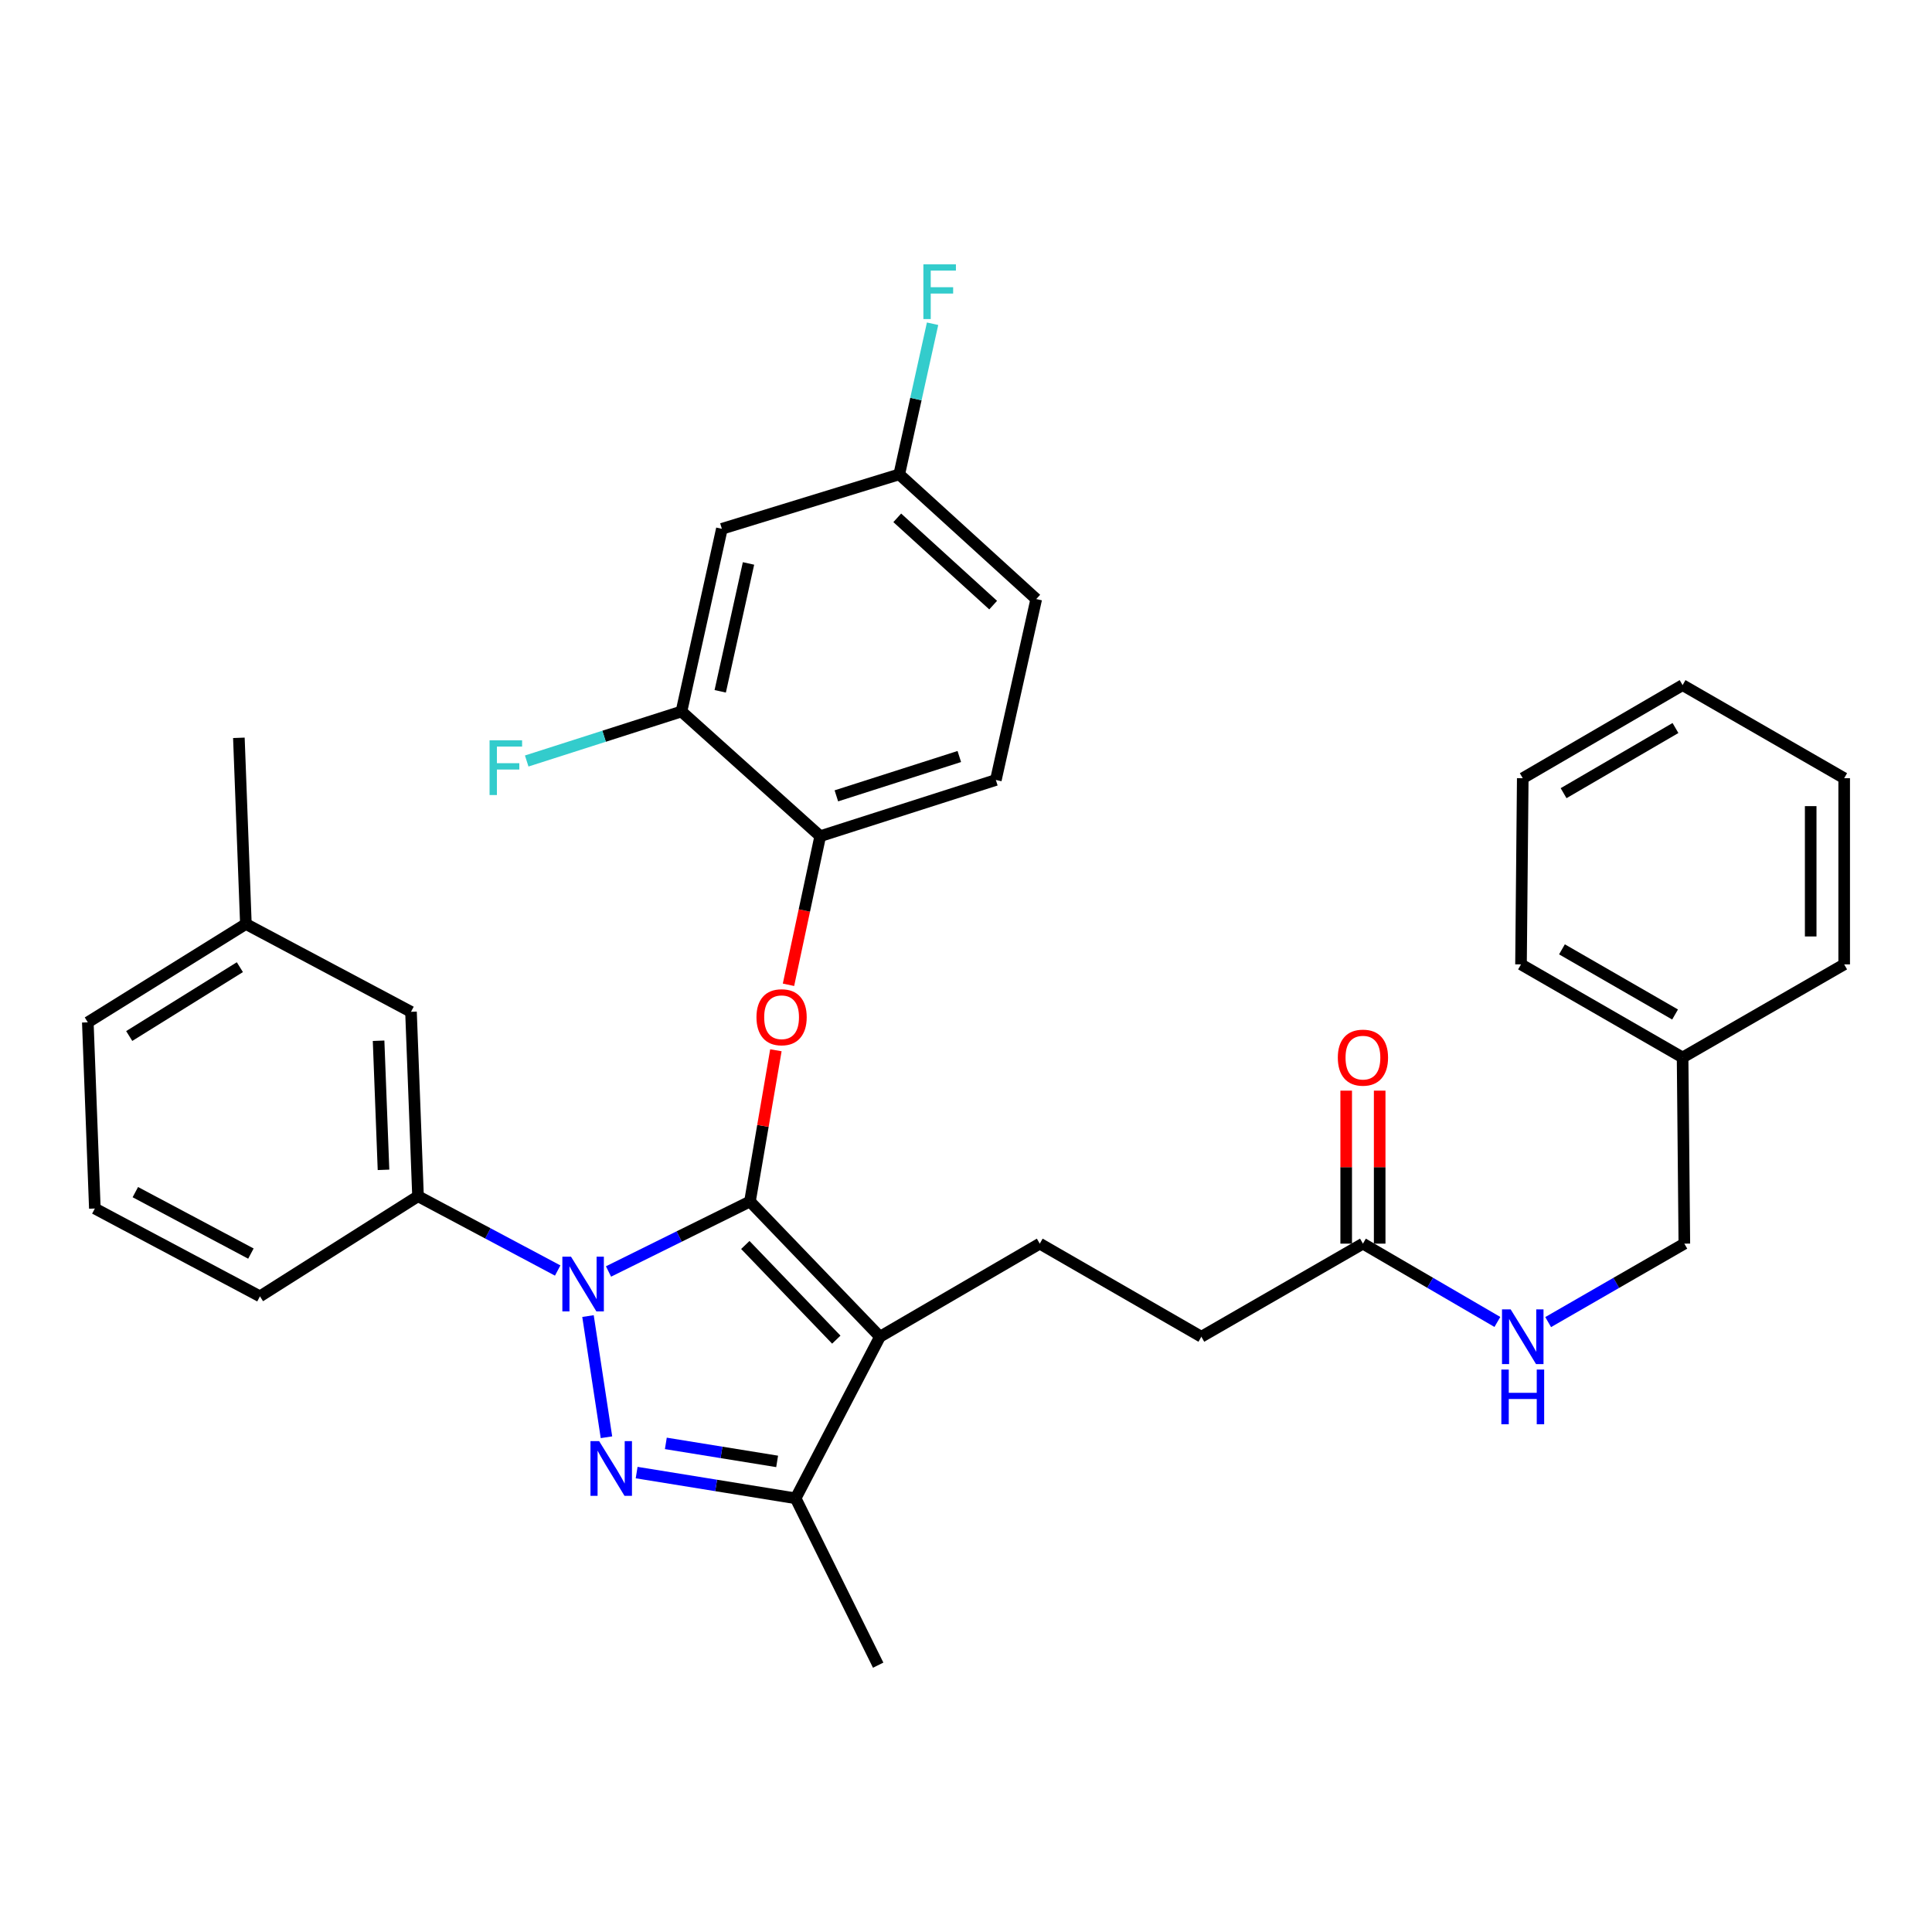 <?xml version='1.0' encoding='iso-8859-1'?>
<svg version='1.1' baseProfile='full'
              xmlns='http://www.w3.org/2000/svg'
                      xmlns:rdkit='http://www.rdkit.org/xml'
                      xmlns:xlink='http://www.w3.org/1999/xlink'
                  xml:space='preserve'
width='1000px' height='1000px' viewBox='0 0 1000 1000'>
<!-- END OF HEADER -->
<rect style='opacity:1.0;fill:#FFFFFF;stroke:none' width='1000' height='1000' x='0' y='0'> </rect>
<path class='bond-0' d='M 870.908,547.35 L 871.813,643.707' style='fill:none;fill-rule:evenodd;stroke:#000000;stroke-width:6px;stroke-linecap:butt;stroke-linejoin:miter;stroke-opacity:1' />
<path class='bond-1' d='M 870.908,547.35 L 787.271,499.166' style='fill:none;fill-rule:evenodd;stroke:#000000;stroke-width:6px;stroke-linecap:butt;stroke-linejoin:miter;stroke-opacity:1' />
<path class='bond-1' d='M 867.015,525.104 L 808.468,491.376' style='fill:none;fill-rule:evenodd;stroke:#000000;stroke-width:6px;stroke-linecap:butt;stroke-linejoin:miter;stroke-opacity:1' />
<path class='bond-2' d='M 870.908,547.35 L 954.545,499.166' style='fill:none;fill-rule:evenodd;stroke:#000000;stroke-width:6px;stroke-linecap:butt;stroke-linejoin:miter;stroke-opacity:1' />
<path class='bond-3' d='M 705.453,643.707 L 740.248,663.974' style='fill:none;fill-rule:evenodd;stroke:#000000;stroke-width:6px;stroke-linecap:butt;stroke-linejoin:miter;stroke-opacity:1' />
<path class='bond-3' d='M 740.248,663.974 L 775.043,684.241' style='fill:none;fill-rule:evenodd;stroke:#0000FF;stroke-width:6px;stroke-linecap:butt;stroke-linejoin:miter;stroke-opacity:1' />
<path class='bond-4' d='M 714.12,643.707 L 714.12,604.113' style='fill:none;fill-rule:evenodd;stroke:#000000;stroke-width:6px;stroke-linecap:butt;stroke-linejoin:miter;stroke-opacity:1' />
<path class='bond-4' d='M 714.12,604.113 L 714.12,564.519' style='fill:none;fill-rule:evenodd;stroke:#FF0000;stroke-width:6px;stroke-linecap:butt;stroke-linejoin:miter;stroke-opacity:1' />
<path class='bond-4' d='M 696.787,643.707 L 696.787,604.113' style='fill:none;fill-rule:evenodd;stroke:#000000;stroke-width:6px;stroke-linecap:butt;stroke-linejoin:miter;stroke-opacity:1' />
<path class='bond-4' d='M 696.787,604.113 L 696.787,564.519' style='fill:none;fill-rule:evenodd;stroke:#FF0000;stroke-width:6px;stroke-linecap:butt;stroke-linejoin:miter;stroke-opacity:1' />
<path class='bond-5' d='M 705.453,643.707 L 621.816,691.89' style='fill:none;fill-rule:evenodd;stroke:#000000;stroke-width:6px;stroke-linecap:butt;stroke-linejoin:miter;stroke-opacity:1' />
<path class='bond-6' d='M 801.329,684.313 L 836.571,664.01' style='fill:none;fill-rule:evenodd;stroke:#0000FF;stroke-width:6px;stroke-linecap:butt;stroke-linejoin:miter;stroke-opacity:1' />
<path class='bond-6' d='M 836.571,664.01 L 871.813,643.707' style='fill:none;fill-rule:evenodd;stroke:#000000;stroke-width:6px;stroke-linecap:butt;stroke-linejoin:miter;stroke-opacity:1' />
<path class='bond-7' d='M 538.179,643.707 L 621.816,691.89' style='fill:none;fill-rule:evenodd;stroke:#000000;stroke-width:6px;stroke-linecap:butt;stroke-linejoin:miter;stroke-opacity:1' />
<path class='bond-8' d='M 538.179,643.707 L 455.456,691.89' style='fill:none;fill-rule:evenodd;stroke:#000000;stroke-width:6px;stroke-linecap:butt;stroke-linejoin:miter;stroke-opacity:1' />
<path class='bond-9' d='M 288.657,657.62 L 252.513,638.391' style='fill:none;fill-rule:evenodd;stroke:#0000FF;stroke-width:6px;stroke-linecap:butt;stroke-linejoin:miter;stroke-opacity:1' />
<path class='bond-9' d='M 252.513,638.391 L 216.369,619.163' style='fill:none;fill-rule:evenodd;stroke:#000000;stroke-width:6px;stroke-linecap:butt;stroke-linejoin:miter;stroke-opacity:1' />
<path class='bond-10' d='M 314.965,658.115 L 351.572,640.001' style='fill:none;fill-rule:evenodd;stroke:#0000FF;stroke-width:6px;stroke-linecap:butt;stroke-linejoin:miter;stroke-opacity:1' />
<path class='bond-10' d='M 351.572,640.001 L 388.179,621.888' style='fill:none;fill-rule:evenodd;stroke:#000000;stroke-width:6px;stroke-linecap:butt;stroke-linejoin:miter;stroke-opacity:1' />
<path class='bond-11' d='M 304.343,681.195 L 313.903,743.918' style='fill:none;fill-rule:evenodd;stroke:#0000FF;stroke-width:6px;stroke-linecap:butt;stroke-linejoin:miter;stroke-opacity:1' />
<path class='bond-12' d='M 388.179,621.888 L 394.89,582.752' style='fill:none;fill-rule:evenodd;stroke:#000000;stroke-width:6px;stroke-linecap:butt;stroke-linejoin:miter;stroke-opacity:1' />
<path class='bond-12' d='M 394.89,582.752 L 401.602,543.617' style='fill:none;fill-rule:evenodd;stroke:#FF0000;stroke-width:6px;stroke-linecap:butt;stroke-linejoin:miter;stroke-opacity:1' />
<path class='bond-13' d='M 388.179,621.888 L 455.456,691.89' style='fill:none;fill-rule:evenodd;stroke:#000000;stroke-width:6px;stroke-linecap:butt;stroke-linejoin:miter;stroke-opacity:1' />
<path class='bond-13' d='M 385.774,644.398 L 432.868,693.4' style='fill:none;fill-rule:evenodd;stroke:#000000;stroke-width:6px;stroke-linecap:butt;stroke-linejoin:miter;stroke-opacity:1' />
<path class='bond-14' d='M 455.456,691.89 L 411.818,775.528' style='fill:none;fill-rule:evenodd;stroke:#000000;stroke-width:6px;stroke-linecap:butt;stroke-linejoin:miter;stroke-opacity:1' />
<path class='bond-15' d='M 411.818,775.528 L 370.671,768.866' style='fill:none;fill-rule:evenodd;stroke:#000000;stroke-width:6px;stroke-linecap:butt;stroke-linejoin:miter;stroke-opacity:1' />
<path class='bond-15' d='M 370.671,768.866 L 329.523,762.204' style='fill:none;fill-rule:evenodd;stroke:#0000FF;stroke-width:6px;stroke-linecap:butt;stroke-linejoin:miter;stroke-opacity:1' />
<path class='bond-15' d='M 402.244,756.42 L 373.441,751.756' style='fill:none;fill-rule:evenodd;stroke:#000000;stroke-width:6px;stroke-linecap:butt;stroke-linejoin:miter;stroke-opacity:1' />
<path class='bond-15' d='M 373.441,751.756 L 344.638,747.093' style='fill:none;fill-rule:evenodd;stroke:#0000FF;stroke-width:6px;stroke-linecap:butt;stroke-linejoin:miter;stroke-opacity:1' />
<path class='bond-16' d='M 411.818,775.528 L 454.542,861.89' style='fill:none;fill-rule:evenodd;stroke:#000000;stroke-width:6px;stroke-linecap:butt;stroke-linejoin:miter;stroke-opacity:1' />
<path class='bond-17' d='M 408.118,509.722 L 416.333,471.263' style='fill:none;fill-rule:evenodd;stroke:#FF0000;stroke-width:6px;stroke-linecap:butt;stroke-linejoin:miter;stroke-opacity:1' />
<path class='bond-17' d='M 416.333,471.263 L 424.547,432.804' style='fill:none;fill-rule:evenodd;stroke:#000000;stroke-width:6px;stroke-linecap:butt;stroke-linejoin:miter;stroke-opacity:1' />
<path class='bond-18' d='M 536.359,310.073 L 465.451,245.53' style='fill:none;fill-rule:evenodd;stroke:#000000;stroke-width:6px;stroke-linecap:butt;stroke-linejoin:miter;stroke-opacity:1' />
<path class='bond-18' d='M 514.056,313.209 L 464.42,268.029' style='fill:none;fill-rule:evenodd;stroke:#000000;stroke-width:6px;stroke-linecap:butt;stroke-linejoin:miter;stroke-opacity:1' />
<path class='bond-19' d='M 536.359,310.073 L 515.455,403.714' style='fill:none;fill-rule:evenodd;stroke:#000000;stroke-width:6px;stroke-linecap:butt;stroke-linejoin:miter;stroke-opacity:1' />
<path class='bond-20' d='M 465.451,245.53 L 373.639,273.714' style='fill:none;fill-rule:evenodd;stroke:#000000;stroke-width:6px;stroke-linecap:butt;stroke-linejoin:miter;stroke-opacity:1' />
<path class='bond-21' d='M 465.451,245.53 L 474.074,206.547' style='fill:none;fill-rule:evenodd;stroke:#000000;stroke-width:6px;stroke-linecap:butt;stroke-linejoin:miter;stroke-opacity:1' />
<path class='bond-21' d='M 474.074,206.547 L 482.698,167.564' style='fill:none;fill-rule:evenodd;stroke:#33CCCC;stroke-width:6px;stroke-linecap:butt;stroke-linejoin:miter;stroke-opacity:1' />
<path class='bond-22' d='M 373.639,273.714 L 352.725,368.261' style='fill:none;fill-rule:evenodd;stroke:#000000;stroke-width:6px;stroke-linecap:butt;stroke-linejoin:miter;stroke-opacity:1' />
<path class='bond-22' d='M 387.425,291.639 L 372.785,357.822' style='fill:none;fill-rule:evenodd;stroke:#000000;stroke-width:6px;stroke-linecap:butt;stroke-linejoin:miter;stroke-opacity:1' />
<path class='bond-23' d='M 127.272,478.252 L 45.455,529.161' style='fill:none;fill-rule:evenodd;stroke:#000000;stroke-width:6px;stroke-linecap:butt;stroke-linejoin:miter;stroke-opacity:1' />
<path class='bond-23' d='M 124.156,500.605 L 66.884,536.24' style='fill:none;fill-rule:evenodd;stroke:#000000;stroke-width:6px;stroke-linecap:butt;stroke-linejoin:miter;stroke-opacity:1' />
<path class='bond-24' d='M 127.272,478.252 L 212.729,523.711' style='fill:none;fill-rule:evenodd;stroke:#000000;stroke-width:6px;stroke-linecap:butt;stroke-linejoin:miter;stroke-opacity:1' />
<path class='bond-25' d='M 127.272,478.252 L 123.642,381.895' style='fill:none;fill-rule:evenodd;stroke:#000000;stroke-width:6px;stroke-linecap:butt;stroke-linejoin:miter;stroke-opacity:1' />
<path class='bond-26' d='M 45.455,529.161 L 49.094,625.528' style='fill:none;fill-rule:evenodd;stroke:#000000;stroke-width:6px;stroke-linecap:butt;stroke-linejoin:miter;stroke-opacity:1' />
<path class='bond-27' d='M 49.094,625.528 L 134.551,670.976' style='fill:none;fill-rule:evenodd;stroke:#000000;stroke-width:6px;stroke-linecap:butt;stroke-linejoin:miter;stroke-opacity:1' />
<path class='bond-27' d='M 70.051,617.042 L 129.871,648.856' style='fill:none;fill-rule:evenodd;stroke:#000000;stroke-width:6px;stroke-linecap:butt;stroke-linejoin:miter;stroke-opacity:1' />
<path class='bond-28' d='M 134.551,670.976 L 216.369,619.163' style='fill:none;fill-rule:evenodd;stroke:#000000;stroke-width:6px;stroke-linecap:butt;stroke-linejoin:miter;stroke-opacity:1' />
<path class='bond-29' d='M 216.369,619.163 L 212.729,523.711' style='fill:none;fill-rule:evenodd;stroke:#000000;stroke-width:6px;stroke-linecap:butt;stroke-linejoin:miter;stroke-opacity:1' />
<path class='bond-29' d='M 198.503,605.505 L 195.956,538.689' style='fill:none;fill-rule:evenodd;stroke:#000000;stroke-width:6px;stroke-linecap:butt;stroke-linejoin:miter;stroke-opacity:1' />
<path class='bond-30' d='M 352.725,368.261 L 424.547,432.804' style='fill:none;fill-rule:evenodd;stroke:#000000;stroke-width:6px;stroke-linecap:butt;stroke-linejoin:miter;stroke-opacity:1' />
<path class='bond-31' d='M 352.725,368.261 L 312.674,381.076' style='fill:none;fill-rule:evenodd;stroke:#000000;stroke-width:6px;stroke-linecap:butt;stroke-linejoin:miter;stroke-opacity:1' />
<path class='bond-31' d='M 312.674,381.076 L 272.624,393.892' style='fill:none;fill-rule:evenodd;stroke:#33CCCC;stroke-width:6px;stroke-linecap:butt;stroke-linejoin:miter;stroke-opacity:1' />
<path class='bond-32' d='M 424.547,432.804 L 515.455,403.714' style='fill:none;fill-rule:evenodd;stroke:#000000;stroke-width:6px;stroke-linecap:butt;stroke-linejoin:miter;stroke-opacity:1' />
<path class='bond-32' d='M 432.901,411.933 L 496.536,391.57' style='fill:none;fill-rule:evenodd;stroke:#000000;stroke-width:6px;stroke-linecap:butt;stroke-linejoin:miter;stroke-opacity:1' />
<path class='bond-33' d='M 787.271,499.166 L 788.176,402.8' style='fill:none;fill-rule:evenodd;stroke:#000000;stroke-width:6px;stroke-linecap:butt;stroke-linejoin:miter;stroke-opacity:1' />
<path class='bond-34' d='M 954.545,499.166 L 954.545,402.8' style='fill:none;fill-rule:evenodd;stroke:#000000;stroke-width:6px;stroke-linecap:butt;stroke-linejoin:miter;stroke-opacity:1' />
<path class='bond-34' d='M 937.213,484.711 L 937.213,417.255' style='fill:none;fill-rule:evenodd;stroke:#000000;stroke-width:6px;stroke-linecap:butt;stroke-linejoin:miter;stroke-opacity:1' />
<path class='bond-35' d='M 788.176,402.8 L 870.908,354.616' style='fill:none;fill-rule:evenodd;stroke:#000000;stroke-width:6px;stroke-linecap:butt;stroke-linejoin:miter;stroke-opacity:1' />
<path class='bond-35' d='M 809.309,410.549 L 867.221,376.821' style='fill:none;fill-rule:evenodd;stroke:#000000;stroke-width:6px;stroke-linecap:butt;stroke-linejoin:miter;stroke-opacity:1' />
<path class='bond-36' d='M 954.545,402.8 L 870.908,354.616' style='fill:none;fill-rule:evenodd;stroke:#000000;stroke-width:6px;stroke-linecap:butt;stroke-linejoin:miter;stroke-opacity:1' />
<path  class='atom-2' d='M 781.916 677.73
L 791.196 692.73
Q 792.116 694.21, 793.596 696.89
Q 795.076 699.57, 795.156 699.73
L 795.156 677.73
L 798.916 677.73
L 798.916 706.05
L 795.036 706.05
L 785.076 689.65
Q 783.916 687.73, 782.676 685.53
Q 781.476 683.33, 781.116 682.65
L 781.116 706.05
L 777.436 706.05
L 777.436 677.73
L 781.916 677.73
' fill='#0000FF'/>
<path  class='atom-2' d='M 777.096 708.882
L 780.936 708.882
L 780.936 720.922
L 795.416 720.922
L 795.416 708.882
L 799.256 708.882
L 799.256 737.202
L 795.416 737.202
L 795.416 724.122
L 780.936 724.122
L 780.936 737.202
L 777.096 737.202
L 777.096 708.882
' fill='#0000FF'/>
<path  class='atom-3' d='M 692.453 547.43
Q 692.453 540.63, 695.813 536.83
Q 699.173 533.03, 705.453 533.03
Q 711.733 533.03, 715.093 536.83
Q 718.453 540.63, 718.453 547.43
Q 718.453 554.31, 715.053 558.23
Q 711.653 562.11, 705.453 562.11
Q 699.213 562.11, 695.813 558.23
Q 692.453 554.35, 692.453 547.43
M 705.453 558.91
Q 709.773 558.91, 712.093 556.03
Q 714.453 553.11, 714.453 547.43
Q 714.453 541.87, 712.093 539.07
Q 709.773 536.23, 705.453 536.23
Q 701.133 536.23, 698.773 539.03
Q 696.453 541.83, 696.453 547.43
Q 696.453 553.15, 698.773 556.03
Q 701.133 558.91, 705.453 558.91
' fill='#FF0000'/>
<path  class='atom-7' d='M 295.556 650.461
L 304.836 665.461
Q 305.756 666.941, 307.236 669.621
Q 308.716 672.301, 308.796 672.461
L 308.796 650.461
L 312.556 650.461
L 312.556 678.781
L 308.676 678.781
L 298.716 662.381
Q 297.556 660.461, 296.316 658.261
Q 295.116 656.061, 294.756 655.381
L 294.756 678.781
L 291.076 678.781
L 291.076 650.461
L 295.556 650.461
' fill='#0000FF'/>
<path  class='atom-11' d='M 310.106 745.913
L 319.386 760.913
Q 320.306 762.393, 321.786 765.073
Q 323.266 767.753, 323.346 767.913
L 323.346 745.913
L 327.106 745.913
L 327.106 774.233
L 323.226 774.233
L 313.266 757.833
Q 312.106 755.913, 310.866 753.713
Q 309.666 751.513, 309.306 750.833
L 309.306 774.233
L 305.626 774.233
L 305.626 745.913
L 310.106 745.913
' fill='#0000FF'/>
<path  class='atom-12' d='M 391.548 526.516
Q 391.548 519.716, 394.908 515.916
Q 398.268 512.116, 404.548 512.116
Q 410.828 512.116, 414.188 515.916
Q 417.548 519.716, 417.548 526.516
Q 417.548 533.396, 414.148 537.316
Q 410.748 541.196, 404.548 541.196
Q 398.308 541.196, 394.908 537.316
Q 391.548 533.436, 391.548 526.516
M 404.548 537.996
Q 408.868 537.996, 411.188 535.116
Q 413.548 532.196, 413.548 526.516
Q 413.548 520.956, 411.188 518.156
Q 408.868 515.316, 404.548 515.316
Q 400.228 515.316, 397.868 518.116
Q 395.548 520.916, 395.548 526.516
Q 395.548 532.236, 397.868 535.116
Q 400.228 537.996, 404.548 537.996
' fill='#FF0000'/>
<path  class='atom-27' d='M 253.398 383.19
L 270.238 383.19
L 270.238 386.43
L 257.198 386.43
L 257.198 395.03
L 268.798 395.03
L 268.798 398.31
L 257.198 398.31
L 257.198 411.51
L 253.398 411.51
L 253.398 383.19
' fill='#33CCCC'/>
<path  class='atom-28' d='M 477.945 136.823
L 494.785 136.823
L 494.785 140.063
L 481.745 140.063
L 481.745 148.663
L 493.345 148.663
L 493.345 151.943
L 481.745 151.943
L 481.745 165.143
L 477.945 165.143
L 477.945 136.823
' fill='#33CCCC'/>
</svg>
